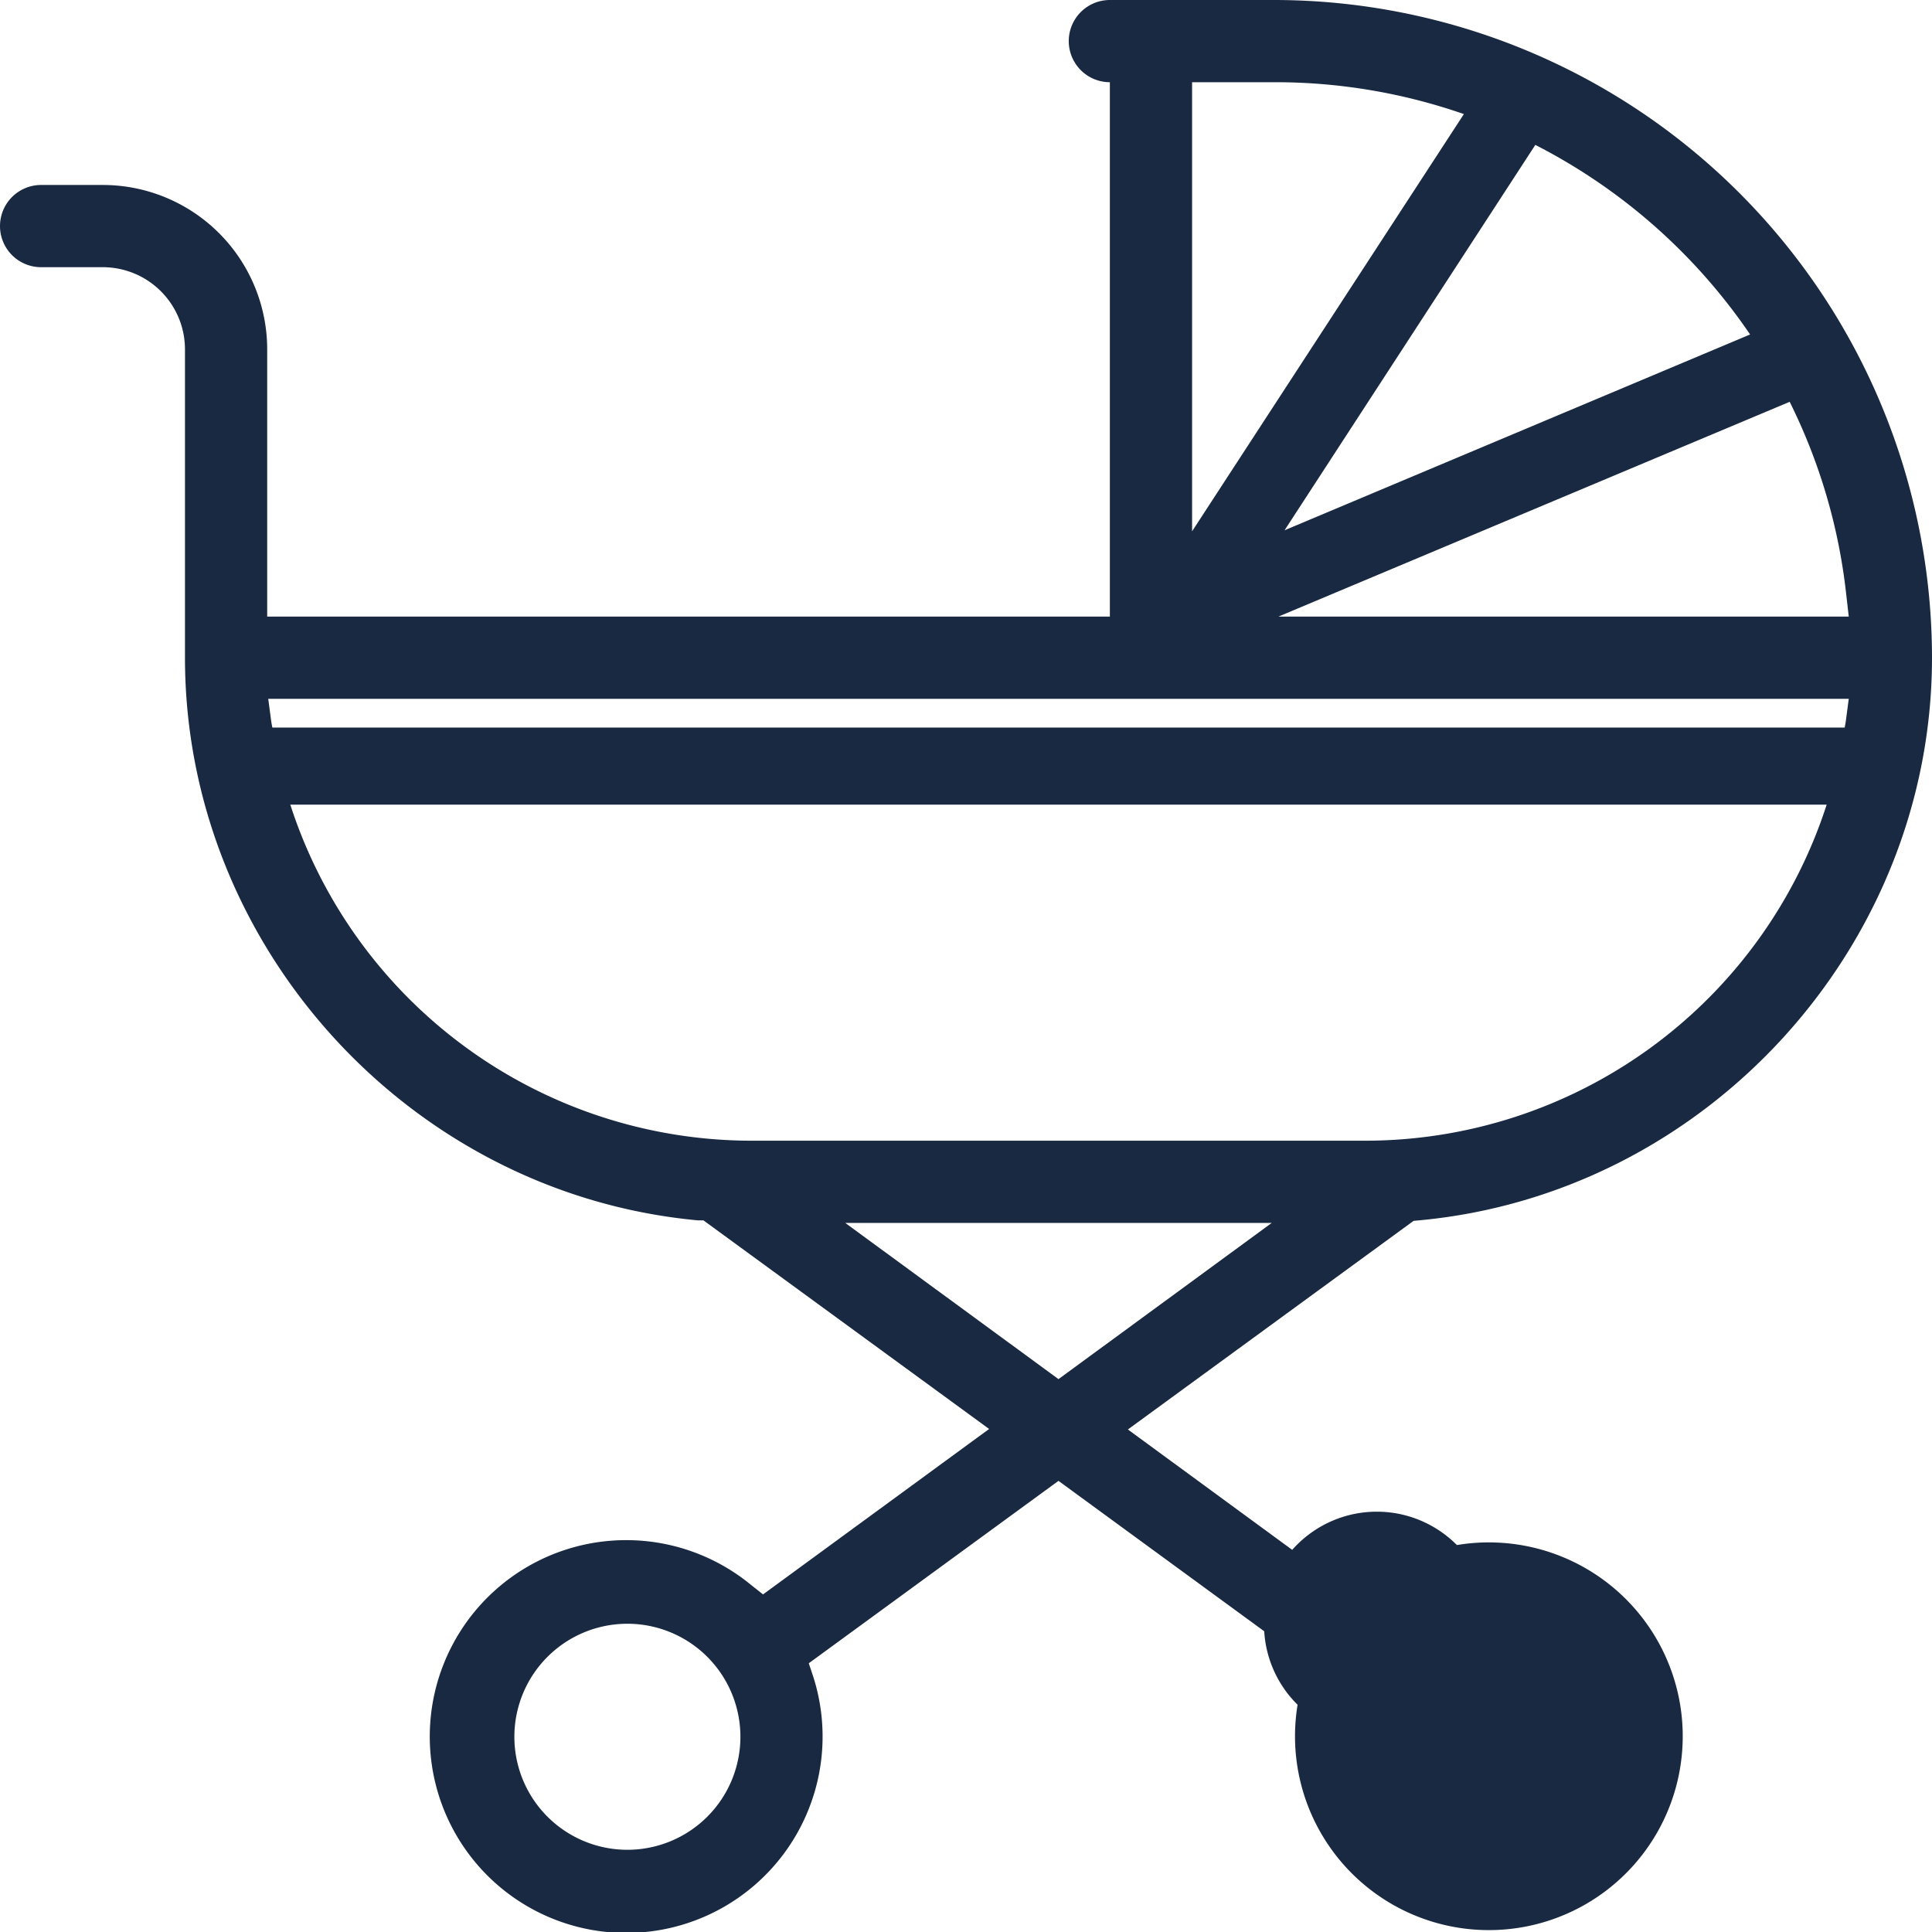 <svg xmlns="http://www.w3.org/2000/svg" xmlns:xlink="http://www.w3.org/1999/xlink" width="253" height="253" viewBox="0 0 253 253">
  <defs>
    <clipPath id="clip-path">
      <rect id="Rectangle_28" data-name="Rectangle 28" width="253" height="253" fill="none"/>
    </clipPath>
  </defs>
  <g id="Illustration_6" data-name="Illustration 6" transform="translate(126.5 126.5)">
    <g id="Groupe_39" data-name="Groupe 39" transform="translate(-126.5 -126.5)" clip-path="url(#clip-path)">
      <path id="Tracé_184" data-name="Tracé 184" d="M185.847,159.807c37.681-3.5,67.153-35.864,67.153-73.68A86.2,86.2,0,0,0,166.872,0H145.34a5.383,5.383,0,0,0,0,10.766V80.745H34.989V45.755A21.532,21.532,0,0,0,13.457,24.223H5.383a5.383,5.383,0,0,0,0,10.766h8.074A10.766,10.766,0,0,1,24.223,45.755V86.128c0,37.815,29.472,70.181,67.153,73.68h.74l37.412,27.319L99.922,208.792l-1.615-1.278a25.72,25.72,0,1,0,8.209,12.112l-.606-1.817,32.7-23.887,32.769,23.954-.606,1.817a25.386,25.386,0,1,0,8.209-12.044l-1.615,1.278L147.7,187.193l37.412-27.319ZM82.158,242.234a14.8,14.8,0,1,1,14.8-14.8,14.8,14.8,0,0,1-14.8,14.8m112.908-29.539a14.77,14.77,0,1,0,0,.067M242.1,80.745H167.411l66.951-28.126a74.89,74.89,0,0,1,7.4,25.165ZM229.18,43.8,168.218,69.44l32.836-50.465A75.7,75.7,0,0,1,229.18,43.8M166.872,10.766A75.16,75.16,0,0,1,191.7,14.938L156.106,69.575V10.766ZM242.1,91.511l-.4,3.028-.135.74H35.662l-.135-.74-.4-3.028ZM138.612,180.6l-27.924-20.455h55.848ZM98.239,149.378a63.519,63.519,0,0,1-60.222-44.006H239.206a63.519,63.519,0,0,1-60.222,44.006Z" fill="#182941"/>
    </g>
  </g>
</svg>
